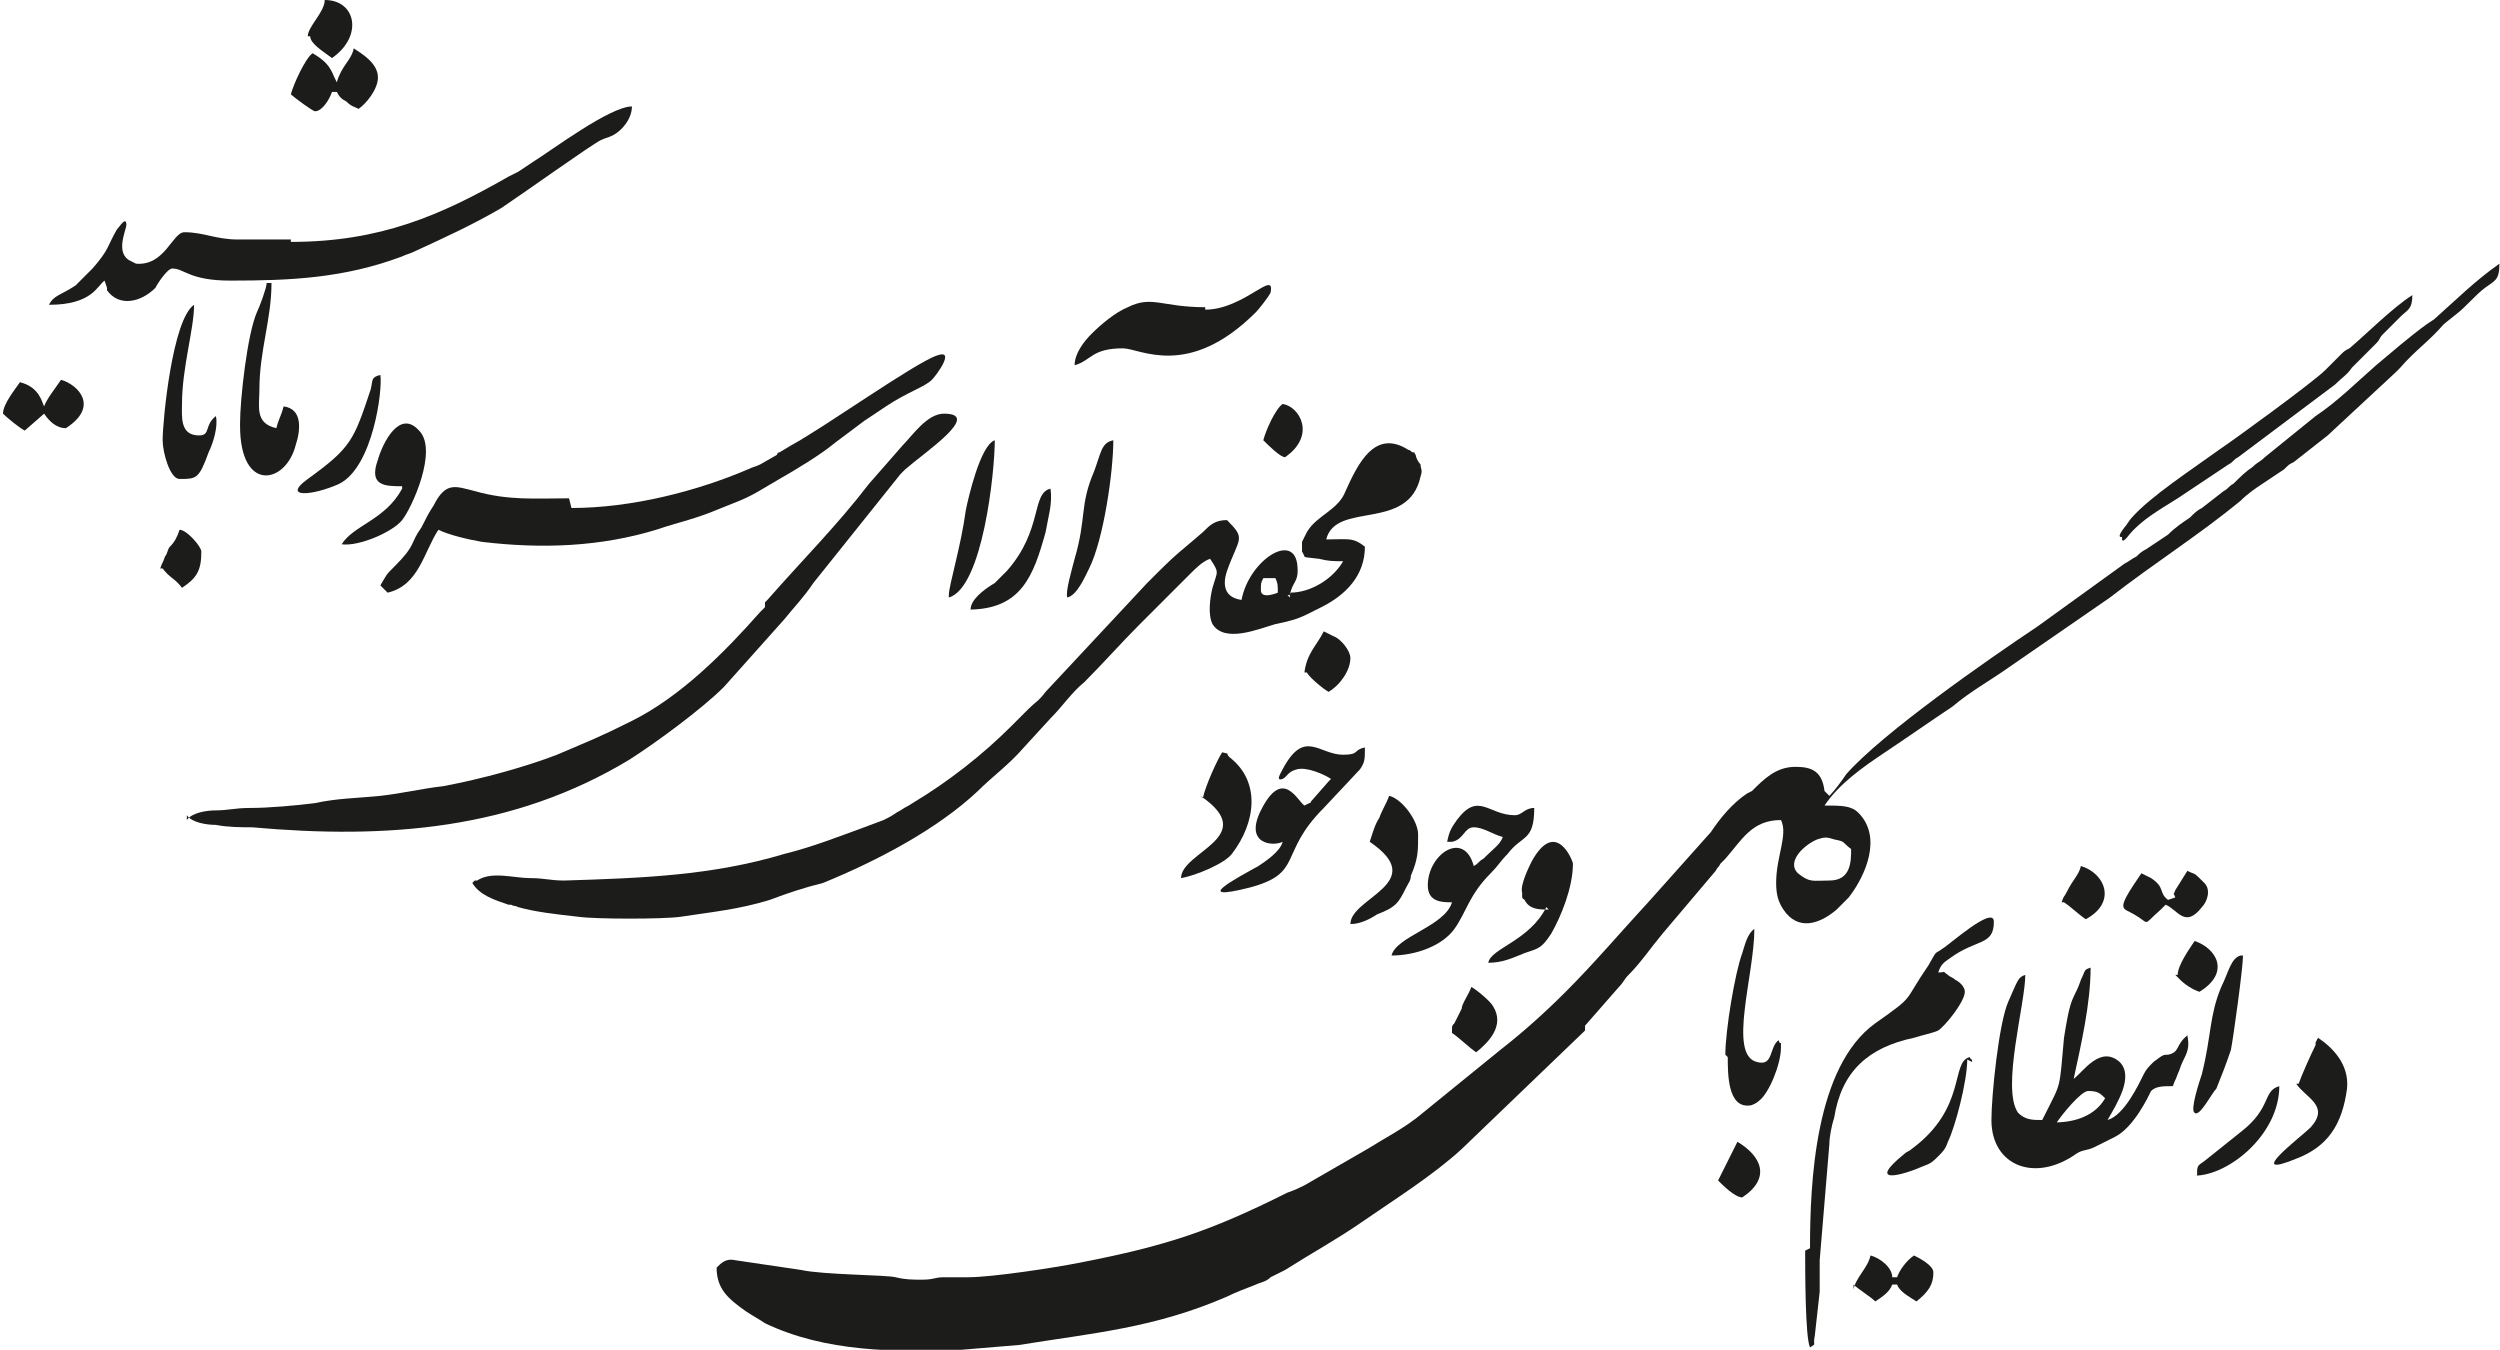 <?xml version="1.0" encoding="UTF-8"?>
<!DOCTYPE svg PUBLIC "-//W3C//DTD SVG 1.1//EN" "http://www.w3.org/Graphics/SVG/1.1/DTD/svg11.dtd">
<!-- Creator: CorelDRAW X5 -->
<svg xmlns="http://www.w3.org/2000/svg" xml:space="preserve" width="1102px" height="595px" style="shape-rendering:geometricPrecision; text-rendering:geometricPrecision; image-rendering:optimizeQuality; fill-rule:evenodd; clip-rule:evenodd"
viewBox="0 0 1033 558"
 xmlns:xlink="http://www.w3.org/1999/xlink">
 <defs>
  <style type="text/css">
   <![CDATA[
    .fil0 {fill:#1C1C1B}
   ]]>
  </style>
 </defs>
 <g id="Layer_x0020_1">
  <g id="_211388808">
   <path class="fil0" d="M756 364c-7,0 -8,1 -13,-3 -5,-5 3,-12 8,-14 3,-1 4,-1 7,0 5,1 3,1 7,4 0,5 0,13 -9,13zm-2 -37c-1,-8 -5,-10 -12,-10 -8,0 -13,5 -18,10l-2 1c-6,4 -11,10 -15,16l-25 28c-12,13 -23,26 -35,38 -9,9 -18,17 -27,24l-32 26c-7,6 -15,10 -23,15l-26 15c-2,1 -4,2 -7,3 -32,16 -50,22 -86,29 -10,2 -36,6 -46,6 -3,0 -7,0 -10,0 -4,0 -4,1 -9,1 -4,0 -7,0 -11,-1 -4,-1 -30,-1 -39,-3l-27 -4c-4,-1 -6,1 -8,3 0,9 5,13 12,18 3,2 5,3 8,5 25,12 54,12 81,11l24 -2c31,-5 56,-7 86,-20 4,-2 7,-3 12,-5 2,-1 4,-1 6,-3l6 -3c11,-7 22,-13 32,-20 13,-9 29,-19 41,-30l51 -49c0,0 0,0 0,-1 0,0 0,0 0,-1l14 -16c2,-2 2,-3 4,-5 5,-5 9,-11 14,-17l22 -26c1,-2 1,-1 2,-3 1,-1 1,-1 2,-2 7,-8 11,-16 23,-16 3,6 -2,15 -2,26 0,5 1,8 3,11 6,9 15,6 22,0l5 -5c7,-9 14,-25 4,-35 -3,-3 -7,-3 -14,-3 6,-9 16,-16 25,-22 9,-6 19,-13 28,-19 7,-6 16,-11 23,-16l42 -29c18,-14 37,-26 54,-40 3,-3 6,-5 9,-7 3,-2 6,-4 9,-6 2,-2 2,-2 4,-3l14 -11 28 -26c2,-2 0,0 2,-2 6,-7 12,-11 18,-18l5 -4c4,-3 8,-8 12,-11 4,-3 6,-3 6,-10 -10,7 -18,15 -27,23l-3 2c-7,5 -15,12 -21,17 -8,7 -16,15 -25,21l-21 17c-2,2 -3,2 -5,4 -3,2 -5,4 -8,7 -2,1 -2,2 -4,3l-9 7c-2,1 -3,2 -5,4 -3,2 -6,4 -9,7l-9 6c-2,1 -3,2 -4,3 -2,1 -3,2 -5,3l-36 26c-21,14 -64,44 -79,61 -2,3 -5,7 -7,9z"/>
   <path class="fil0" d="M533 246l0 1 -1 -1 1 0zm-12 -2c0,-3 0,-3 1,-5l5 0c1,2 1,3 1,6 0,0 -7,3 -7,-1zm12 2c1,-6 4,-5 3,-13 -2,-13 -20,-1 -23,15 -7,-1 -8,-6 -6,-12 5,-14 8,-13 0,-21 -5,0 -7,2 -10,5 -8,7 -10,8 -19,17 -1,1 -1,1 -2,2 -1,1 0,0 -2,2l-42 45c-3,4 -4,4 -7,7 0,0 0,0 0,0l-7 7c-12,12 -26,23 -41,32 -3,2 -2,1 -5,3 -2,1 -3,2 -5,3 0,0 -2,1 -2,1l-8 3c-11,4 -21,8 -33,11 -30,9 -59,10 -91,11 -6,0 -8,-1 -14,-1 -7,0 -16,-3 -22,1 0,0 0,0 -1,0l-1 1c3,5 9,7 15,9 0,0 1,0 1,0 2,1 1,0 3,1 7,2 16,3 25,4 7,1 35,1 42,0 13,-2 24,-3 37,-7 8,-3 14,-5 22,-7 22,-9 47,-22 64,-38 6,-6 13,-11 19,-18l11 -12c5,-5 9,-11 14,-15 8,-8 15,-16 23,-24l13 -13c1,-1 1,-1 2,-2l6 -6c2,-2 5,-5 8,-6 4,6 3,5 1,12 -1,4 -2,11 0,15 5,8 19,2 26,0 5,-1 9,-2 13,-4l6 -3c10,-5 18,-13 18,-25 -5,-4 -7,-3 -16,-3 4,-16 34,-3 39,-26 1,-3 0,-3 0,-5 -1,-1 -2,-3 -2,-4 -1,-1 0,-1 -1,-1 -1,0 -1,-1 -2,-1 -14,-9 -21,6 -26,17 -3,8 -12,10 -16,17 -1,2 -1,2 -2,4l0 4c2,3 -1,2 7,3 4,1 6,1 10,1 -4,7 -13,13 -22,13z"/>
   <path class="fil0" d="M77 337c2,3 8,4 12,4 5,1 11,1 15,1 56,5 108,1 156,-28 11,-7 30,-21 39,-30l25 -28c4,-5 8,-9 12,-15l36 -45c1,-1 1,-1 1,-1l1 -1c8,-7 32,-23 16,-23 -7,0 -13,9 -17,13l-14 16c-13,17 -28,32 -42,48l-1 1c0,0 0,0 0,1 0,0 0,0 0,1l-2 2c-15,17 -33,35 -53,45 -14,7 -17,8 -31,14 -13,5 -31,10 -47,13 -9,1 -17,3 -26,4 -10,1 -18,1 -27,3 -8,1 -19,2 -27,2 -6,0 -9,1 -14,1 -4,0 -10,1 -12,4z"/>
   <path class="fil0" d="M235 206c-14,0 -25,1 -39,-3 -8,-2 -12,-4 -17,6 -2,3 -3,5 -5,9 -5,7 -2,7 -11,16 -4,4 -3,3 -6,8l3 3c13,-3 15,-17 21,-26 4,2 12,4 18,5 25,3 49,2 72,-5 12,-4 15,-4 27,-9l5 -2c8,-3 12,-6 19,-10 7,-4 17,-10 23,-15l12 -9c3,-2 6,-4 9,-6 9,-6 16,-8 19,-11 2,-2 10,-13 2,-10 -9,3 -47,30 -60,37l-5 3c0,0 -1,0 -1,1l-7 4c-2,1 -3,1 -5,2 -21,9 -48,16 -73,16z"/>
   <path class="fil0" d="M120 99l-22 0c-9,0 -14,-3 -22,-3 -5,0 -8,14 -20,13 0,0 -2,-1 -2,-1 -7,-3 -2,-13 -2,-15 0,-4 -3,1 -4,2 -4,7 -3,8 -10,16 -2,2 -5,5 -7,7 -6,4 -9,4 -11,8 18,0 20,-8 23,-10l1 3c0,0 0,0 0,1 5,7 14,5 20,-1 1,-2 5,-8 7,-8 5,0 7,5 24,5 25,0 47,-1 71,-10 2,-1 3,-1 5,-2 13,-6 24,-11 36,-18 9,-6 37,-26 41,-28 2,-1 3,-1 5,-2 4,-2 8,-7 8,-12 -9,0 -33,18 -41,23l-6 4c-2,1 -2,1 -4,2 -28,16 -53,27 -90,27z"/>
   <path class="fil0" d="M850 464c2,-3 10,-13 13,-13 4,0 5,1 7,3 -4,7 -12,10 -21,10zm-6 -1c-4,0 -7,0 -10,-3 -7,-10 3,-45 3,-57 -3,1 -3,2 -7,11 -4,9 -7,39 -7,49 0,19 18,26 35,14 3,-2 4,-1 8,-3 2,-1 6,-3 8,-4 8,-4 14,-17 15,-19 2,-2 5,-2 9,-2 1,-3 1,-2 2,-5 1,-2 1,-3 2,-5 2,-4 3,-6 2,-11 -5,4 -3,7 -8,8 -2,0 -2,0 -6,3 -2,2 -3,3 -4,5 -2,4 -8,17 -15,19 4,-7 11,-18 5,-24 -8,-7 -15,4 -19,7 3,-14 7,-31 7,-46 -3,1 -2,1 -4,5 -1,3 -2,5 -3,7 -2,4 -3,11 -4,17 -2,22 -1,18 -8,32z"/>
   <path class="fil0" d="M746 517c0,8 0,36 2,40 3,-2 1,0 2,-5l2 -18c0,-4 0,-9 0,-13l4 -48c0,-3 1,-8 2,-11 3,-19 14,-29 33,-33 3,-1 8,-2 10,-3 3,-2 11,-12 11,-16 0,-2 -2,-4 -4,-5 -1,-1 -2,-1 -3,-2 -3,-2 0,-1 -4,-1 1,-3 2,-4 5,-6 11,-8 18,-5 18,-15 0,-7 -19,10 -21,11 -4,3 -2,0 -6,7 -11,16 -5,12 -22,24 -25,18 -27,66 -27,93z"/>
   <path class="fil0" d="M498 127c-18,0 -22,-5 -32,0 -5,2 -11,7 -15,11 -3,3 -7,8 -7,13 7,-2 7,-7 20,-7 7,0 27,13 55,-15 1,-1 5,-6 6,-8 2,-10 -11,7 -27,7z"/>
   <path class="fil0" d="M549 323l-7 8c0,0 0,0 0,0 -1,1 0,1 -1,1l-2 1c-3,-2 -9,-16 -18,2 -7,14 5,15 9,13 -1,4 -7,8 -10,10 -9,5 -28,15 -4,9 23,-6 12,-14 31,-33l15 -16c2,-3 2,-4 2,-9 -5,1 -2,3 -9,3 -10,0 -16,-11 -25,6 -1,2 -3,5 0,4 2,-1 2,-3 6,-4 4,-1 11,2 14,4z"/>
   <path class="fil0" d="M600 348c5,-1 5,-6 9,-6 4,0 8,3 12,4 -1,3 -4,5 -7,8 0,0 -1,1 -1,1 -2,1 -2,2 -4,3 -4,-15 -19,-5 -19,8 0,7 6,7 10,7 -3,10 -23,14 -25,22 10,0 21,-4 26,-11 5,-7 6,-14 15,-23 3,-3 4,-5 7,-8 6,-8 11,-5 11,-19 -4,0 -5,3 -8,3 -11,0 -15,-10 -24,2 -2,3 -3,4 -4,9z"/>
   <path class="fil0" d="M99 176c0,28 19,24 23,8 2,-6 3,-15 -5,-16 -1,4 -2,5 -3,9 -9,-2 -7,-9 -7,-16 0,-16 5,-29 5,-44l-2 0c0,2 -3,10 -4,12 -4,9 -7,36 -7,46z"/>
   <path class="fil0" d="M877 223c0,0 0,2 3,-2 5,-6 12,-10 20,-15l21 -14c2,-1 2,-2 4,-3l40 -30c3,-3 5,-4 7,-7l10 -10c2,-2 1,-2 3,-4 3,-3 4,-4 7,-7 3,-3 5,-3 5,-9 -8,5 -20,17 -26,22 -2,1 -2,1 -4,3 -1,1 -2,2 -3,3l-3 3c0,0 0,0 0,0 -5,5 -38,29 -44,33 -11,8 -28,19 -36,28 -1,1 -2,3 -3,4 -3,4 -2,4 -1,4z"/>
   <path class="fil0" d="M639 375c-7,14 -23,17 -24,23 6,0 10,-2 15,-4 6,-2 7,-2 11,-8 4,-7 9,-19 9,-29 0,-1 -7,-19 -17,-1 -1,2 -5,10 -4,13 0,3 0,2 1,3 2,4 6,4 10,4z"/>
   <path class="fil0" d="M166 202c-7,13 -20,15 -25,23 7,1 21,-5 25,-10 4,-5 15,-29 7,-37 -8,-9 -15,5 -17,12 -4,11 3,11 10,11z"/>
   <path class="fil0" d="M67 182c0,5 3,16 7,16 7,0 8,0 12,-11 2,-4 4,-11 3,-15 -5,4 -2,8 -7,8 -8,0 -7,-8 -7,-13 0,-15 5,-31 5,-41 -9,6 -13,48 -13,56z"/>
   <path class="fil0" d="M714 437c0,7 0,21 9,20 1,0 3,-1 4,-2 4,-3 9,-15 9,-22 0,-4 0,0 -1,-3 -4,3 -2,11 -9,9 -12,-3 -1,-36 -1,-55 -3,2 -4,7 -5,10 -3,8 -7,32 -7,42z"/>
   <path class="fil0" d="M949 448c4,6 14,9 6,18 -4,4 -28,22 -6,13 13,-5 19,-14 21,-29 1,-10 -6,-17 -12,-21l-1 2c0,0 0,0 0,1 -2,4 -6,13 -7,16z"/>
   <path class="fil0" d="M566 348c25,17 -8,23 -8,34 4,0 8,-2 11,-4 8,-3 9,-5 12,-11 1,-2 2,-3 2,-5 3,-7 3,-10 3,-17 0,-6 -7,-15 -12,-16 -1,3 -3,6 -4,9 -2,3 -3,7 -4,10z"/>
   <path class="fil0" d="M496 329c25,17 -8,23 -8,34 6,-1 18,-6 21,-10 10,-13 12,-30 -1,-40 -2,-2 1,-1 -3,-2 -2,3 -7,14 -8,19z"/>
   <path class="fil0" d="M139 34c-1,-2 0,0 -1,-2 -2,-5 -4,-7 -9,-10 -3,2 -8,13 -9,17 1,1 9,7 10,7 3,0 6,-5 7,-8l2 0c1,2 2,3 4,4 2,2 3,2 5,3 3,-2 8,-8 8,-13 0,-6 -7,-10 -10,-12 -1,5 -5,7 -7,14z"/>
   <path class="fil0" d="M441 247c4,-1 7,-8 9,-12 6,-12 10,-40 10,-53 -5,1 -5,5 -8,13 -6,14 -3,19 -8,36 -1,4 -4,14 -3,16z"/>
   <path class="fil0" d="M926 395c-4,1 -5,7 -8,13 -5,12 -4,20 -8,36 -1,3 -5,15 -3,16 2,2 7,-8 9,-10 2,-5 4,-10 6,-16 1,-5 5,-34 5,-39z"/>
   <path class="fil0" d="M392 247c14,-4 19,-52 19,-65 -6,2 -11,24 -12,29 -2,15 -7,31 -7,35z"/>
   <path class="fil0" d="M896 372c-4,-3 -1,-5 -7,-9 -2,-1 -2,-1 -4,-2 -11,16 -8,14 -3,17 7,4 3,5 11,-2 2,-2 1,-1 2,-2 5,2 8,10 15,1 2,-2 4,-7 1,-10 0,0 0,0 0,0 -5,-5 -3,-3 -7,-5l-5 8c-1,3 -1,0 0,3z"/>
   <path class="fil0" d="M400 252c22,0 27,-14 32,-32 1,-6 3,-12 2,-18 -8,2 -3,17 -18,34l-5 5c-5,3 -10,7 -10,11z"/>
   <path class="fil0" d="M18 168c-1,-2 -2,-8 -10,-10 -2,3 -7,9 -7,13 2,2 7,6 9,7l8 -7c2,3 5,6 9,6 14,-9 5,-18 -2,-20 -2,3 -6,8 -7,11z"/>
   <path class="fil0" d="M815 439c0,-2 0,0 -1,-2 -8,2 -1,21 -24,38 -1,1 -2,1 -3,2 -16,13 -1,9 8,5 3,-1 4,-2 6,-4 2,-2 3,-3 4,-6 3,-6 8,-25 8,-34z"/>
   <path class="fil0" d="M766 531c2,2 7,5 9,7 3,-2 6,-4 7,-7l2 0c1,3 5,5 8,7 5,-4 7,-7 7,-12 0,-3 -6,-6 -8,-7 -3,2 -6,6 -7,9l-2 0c0,-4 -5,-8 -9,-9 -1,5 -6,9 -7,14z"/>
   <path class="fil0" d="M157 155c-4,1 -3,2 -4,6 -7,21 -8,24 -26,37 -11,8 2,7 13,2 14,-7 18,-39 17,-45z"/>
   <path class="fil0" d="M907 486c14,0 35,-17 35,-37 -7,2 -3,9 -16,19l-15 12c-3,2 -3,2 -3,6z"/>
   <path class="fil0" d="M600 427c3,2 7,6 10,8 5,-4 12,-11 7,-19 -1,-2 -7,-7 -9,-8 -1,3 -4,7 -4,9l-3 6c-1,1 -1,1 -1,3z"/>
   <path class="fil0" d="M540 278c1,2 7,7 9,8 5,-3 9,-9 9,-14 0,-3 -4,-8 -7,-9 -2,-1 -2,-1 -4,-2 -3,6 -7,9 -8,17z"/>
   <path class="fil0" d="M128 15c0,3 5,6 9,9 13,-9 10,-24 -3,-24 0,5 -7,11 -7,15z"/>
   <path class="fil0" d="M67 235c3,4 5,4 8,8 6,-4 8,-7 8,-15 0,-2 -6,-9 -9,-9 -1,3 -2,5 -4,7 -1,1 -1,3 -2,4 -1,3 -1,2 -2,5z"/>
   <path class="fil0" d="M710 488c2,2 7,7 10,7 12,-8 8,-17 -2,-23l-8 16z"/>
   <path class="fil0" d="M522 182c2,2 7,7 9,7 13,-9 6,-21 -1,-22 -3,2 -7,11 -8,15z"/>
   <path class="fil0" d="M853 373c3,2 6,5 9,7 13,-7 8,-19 -2,-22 -1,4 -3,5 -6,11 -1,2 -1,1 -2,4z"/>
   <path class="fil0" d="M899 403c1,1 1,1 2,2 2,2 5,4 8,5 13,-8 7,-18 -2,-21 -2,3 -7,10 -7,14z"/>
  </g>
 </g>
</svg>
